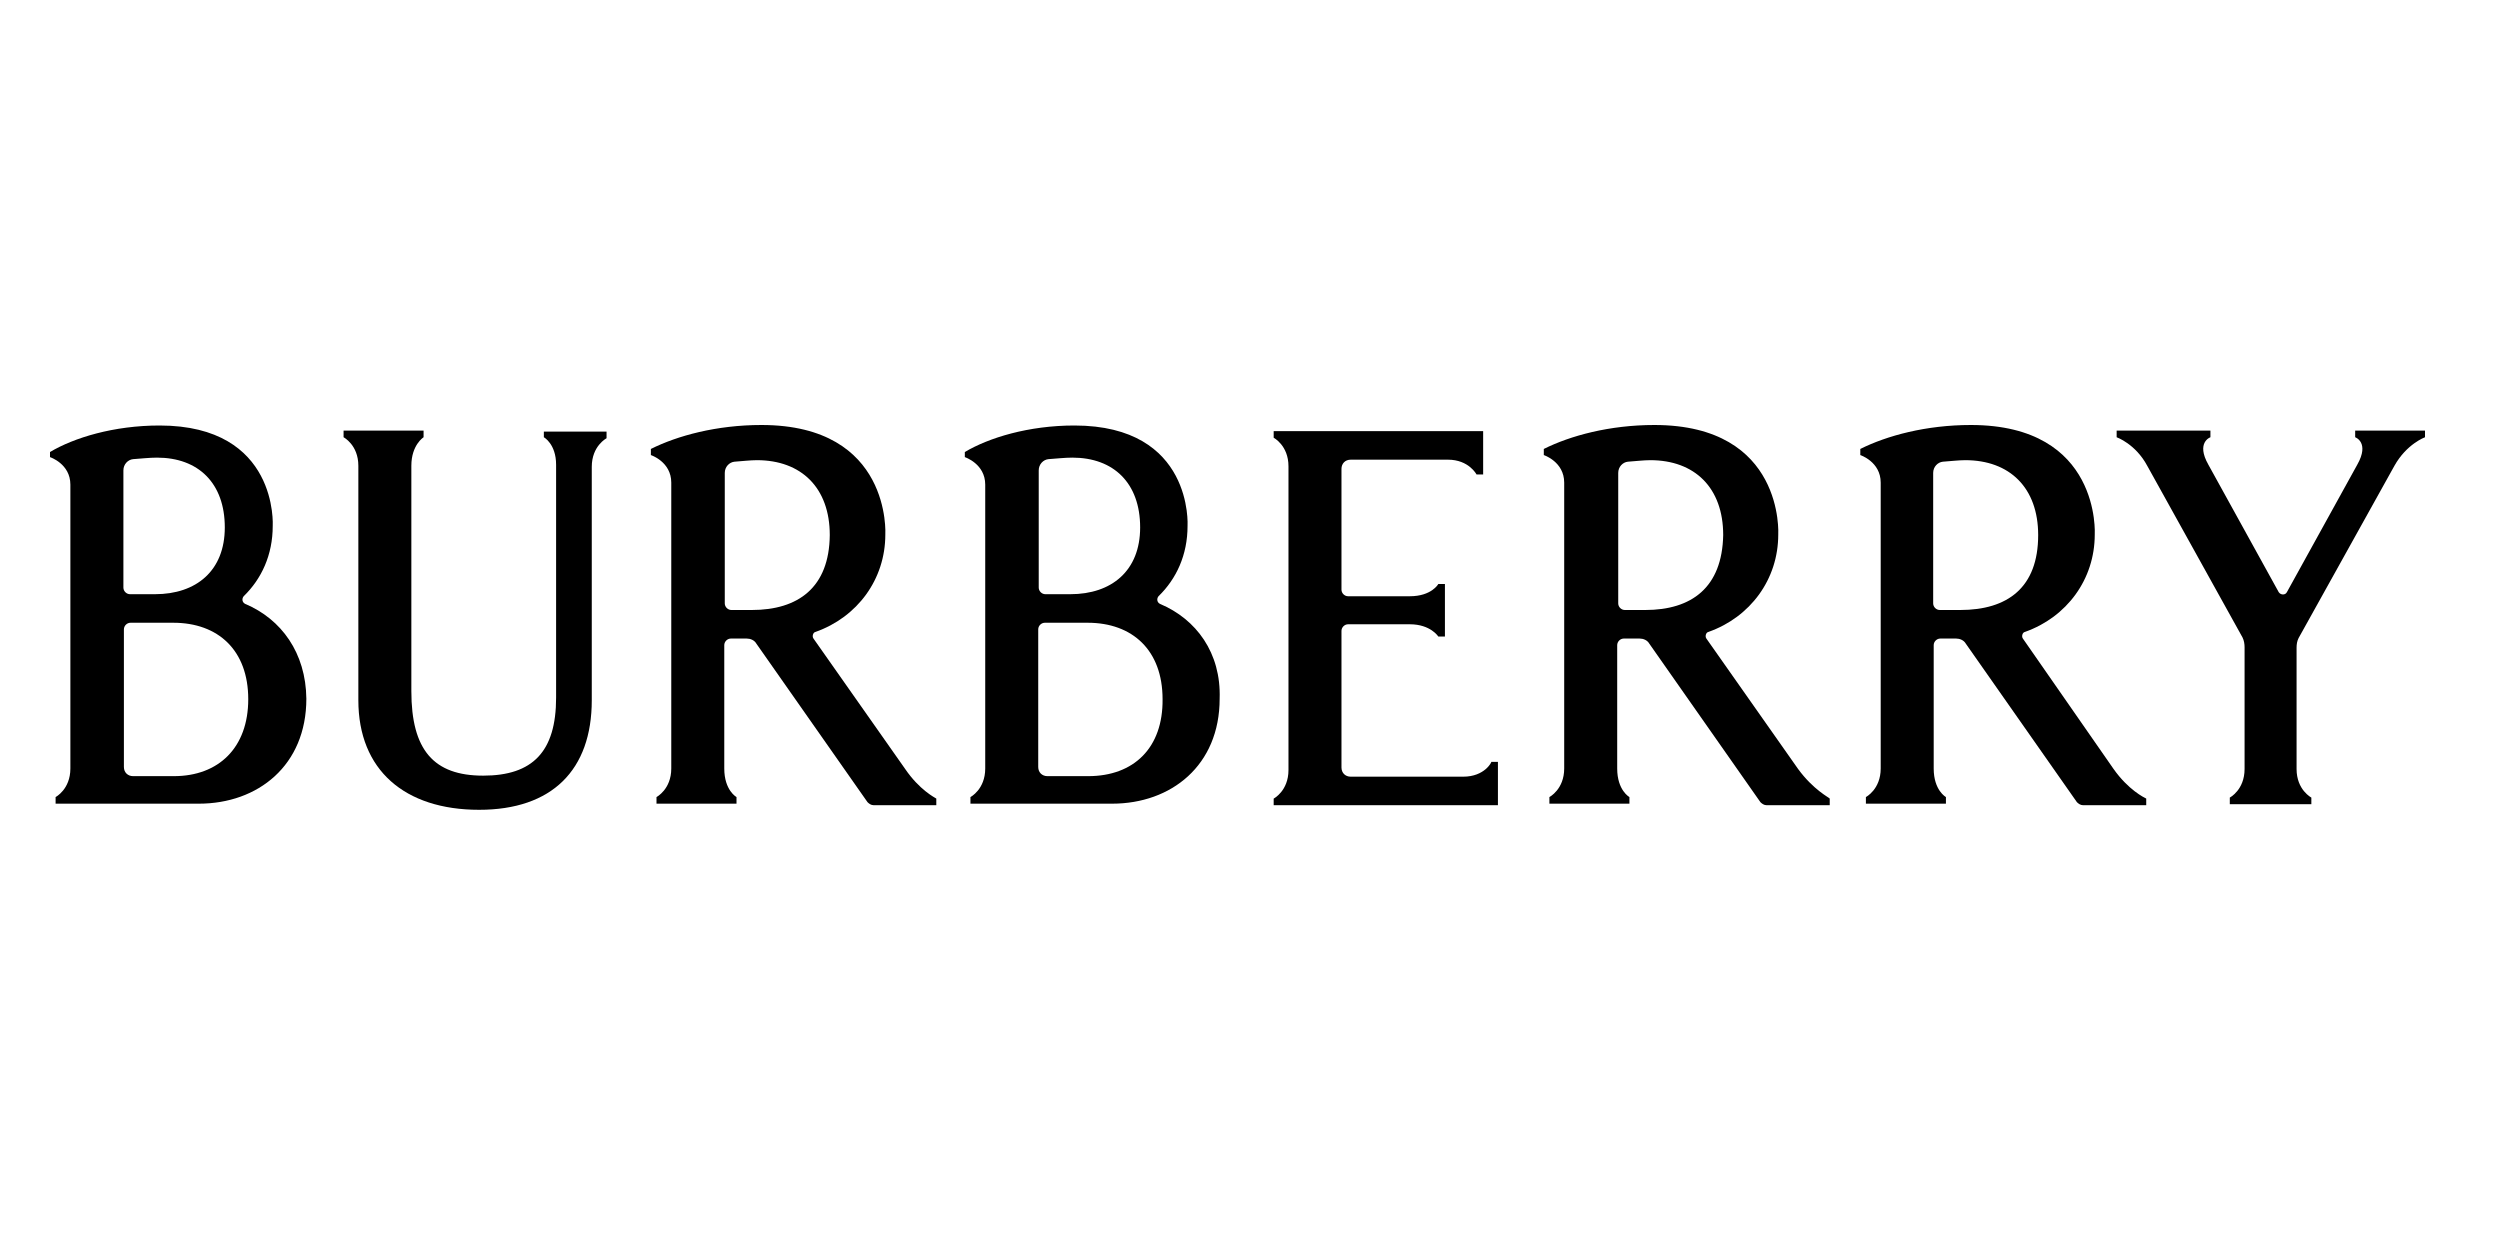 <svg width="100" height="50" viewBox="0 0 100 50" fill="none" xmlns="http://www.w3.org/2000/svg">
<path d="M6.954 31.046H5.323C5.119 31.046 4.956 30.904 4.956 30.679V25.175C4.956 25.032 5.078 24.91 5.221 24.91H6.933C8.727 24.91 9.93 26.011 9.93 27.968C9.93 29.905 8.748 31.046 6.954 31.046ZM4.936 18.814C4.936 18.57 5.119 18.386 5.323 18.366C5.629 18.346 5.975 18.305 6.281 18.305C7.932 18.305 8.992 19.324 8.992 21.098C8.992 22.831 7.851 23.768 6.2 23.768H5.201C5.058 23.768 4.936 23.646 4.936 23.503V18.814ZM9.808 24.156C9.686 24.095 9.665 23.952 9.747 23.85C10.46 23.157 10.909 22.199 10.909 21.037C10.909 21.037 11.153 17.02 6.383 17.02C4.548 17.02 2.958 17.51 2 18.081V18.285C2 18.285 2.815 18.549 2.815 19.385V23.748V24.89V30.741C2.815 31.576 2.224 31.882 2.224 31.882V32.147H2.815H3.814H4.956H7.953C10.318 32.147 12.254 30.618 12.254 27.948C12.234 26.113 11.255 24.767 9.808 24.156Z" fill="black"/>
<path d="M30.072 24.4H29.256C29.114 24.4 28.991 24.278 28.991 24.135V19.508V18.916C28.991 18.672 29.175 18.488 29.379 18.468C29.684 18.447 30.011 18.407 30.276 18.407C32.049 18.407 33.191 19.508 33.191 21.403C33.171 23.503 31.927 24.4 30.072 24.4ZM36.208 30.761L32.539 25.542C32.477 25.46 32.518 25.297 32.62 25.277C34.292 24.686 35.413 23.177 35.413 21.383C35.413 21.383 35.678 17 30.459 17C28.665 17 27.096 17.428 26.035 17.958V18.203C26.035 18.203 26.851 18.468 26.851 19.304V24.38V25.521V30.74C26.851 31.576 26.26 31.882 26.26 31.882V32.147H26.851H27.911H28.971H29.46V31.882C29.46 31.882 28.971 31.617 28.971 30.74V25.807C28.971 25.664 29.093 25.542 29.236 25.542H29.868C30.011 25.542 30.174 25.603 30.255 25.746L34.7 32.086C34.761 32.147 34.842 32.208 34.944 32.208H35.76H37.207H37.452V31.943C37.391 31.902 36.779 31.597 36.208 30.761Z" fill="black"/>
<path d="M43.527 31.046H41.896C41.692 31.046 41.529 30.904 41.529 30.679V25.175C41.529 25.032 41.651 24.91 41.794 24.91H43.507C45.3 24.91 46.503 26.011 46.503 27.968C46.524 29.905 45.362 31.046 43.527 31.046ZM41.549 18.814C41.549 18.57 41.733 18.386 41.937 18.366C42.242 18.346 42.589 18.305 42.895 18.305C44.546 18.305 45.606 19.324 45.606 21.098C45.606 22.831 44.465 23.768 42.813 23.768H41.814C41.672 23.768 41.549 23.646 41.549 23.503V18.814ZM46.401 24.156C46.279 24.095 46.259 23.952 46.34 23.85C47.054 23.157 47.502 22.199 47.502 21.037C47.502 21.037 47.747 17.02 42.976 17.02C41.142 17.02 39.551 17.51 38.593 18.081V18.285C38.593 18.285 39.409 18.549 39.409 19.385V23.748V24.89V30.741C39.409 31.576 38.818 31.882 38.818 31.882V32.147H39.409H40.408H41.509H44.485C46.85 32.147 48.786 30.618 48.786 27.948C48.848 26.113 47.849 24.767 46.401 24.156Z" fill="black"/>
<path d="M21.754 17.225V17.49C21.754 17.49 22.244 17.755 22.244 18.59V27.907C22.244 30.068 21.306 31.026 19.328 31.026C17.351 31.026 16.454 30.007 16.454 27.642V18.631C16.454 17.795 16.943 17.49 16.943 17.49V17.225H16.454H15.394H14.232H13.743V17.49C13.743 17.49 14.334 17.795 14.334 18.631V28.009C14.334 30.802 16.189 32.392 19.165 32.392C22.081 32.392 23.671 30.802 23.671 28.009V18.672C23.671 17.836 24.262 17.53 24.262 17.53V17.265H23.671H21.754V17.225Z" fill="black"/>
<path d="M65.809 24.4H64.994C64.851 24.4 64.729 24.278 64.729 24.135V19.508V18.916C64.729 18.672 64.912 18.488 65.116 18.468C65.422 18.447 65.748 18.407 66.013 18.407C67.787 18.407 68.928 19.508 68.928 21.403C68.887 23.503 67.664 24.4 65.809 24.4ZM71.925 30.761L68.255 25.542C68.194 25.46 68.235 25.297 68.337 25.277C70.009 24.686 71.13 23.177 71.13 21.383C71.13 21.383 71.395 17 66.176 17C64.382 17 62.812 17.428 61.752 17.958V18.203C61.752 18.203 62.568 18.468 62.568 19.304V24.38V25.521V30.74C62.568 31.576 61.976 31.882 61.976 31.882V32.147H62.568H63.628H64.688H65.177V31.882C65.177 31.882 64.688 31.617 64.688 30.74V25.807C64.688 25.664 64.81 25.542 64.953 25.542H65.585C65.728 25.542 65.891 25.603 65.972 25.746L70.416 32.086C70.478 32.147 70.559 32.208 70.661 32.208H71.497H72.944H73.189V31.943C73.168 31.902 72.537 31.597 71.925 30.761Z" fill="black"/>
<path d="M78.408 24.4H77.592C77.45 24.4 77.327 24.278 77.327 24.135V19.508V18.916C77.327 18.672 77.511 18.488 77.715 18.468C78.02 18.447 78.347 18.407 78.612 18.407C80.385 18.407 81.527 19.508 81.527 21.403C81.527 23.503 80.304 24.4 78.408 24.4ZM84.544 30.761L80.915 25.542C80.854 25.46 80.895 25.297 80.997 25.277C82.668 24.686 83.79 23.177 83.79 21.383C83.79 21.383 84.055 17 78.836 17C77.042 17 75.472 17.428 74.412 17.958V18.203C74.412 18.203 75.228 18.468 75.228 19.304V24.38V25.521V30.74C75.228 31.576 74.636 31.882 74.636 31.882V32.147H75.228H76.288H77.348H77.837V31.882C77.837 31.882 77.348 31.617 77.348 30.74V25.807C77.348 25.664 77.47 25.542 77.613 25.542H78.245C78.387 25.542 78.55 25.603 78.632 25.746L83.076 32.086C83.137 32.147 83.219 32.208 83.321 32.208H84.157H85.604H85.849V31.943C85.767 31.902 85.135 31.597 84.544 30.761Z" fill="black"/>
<path d="M94.207 17.225V17.49C94.207 17.49 94.798 17.694 94.289 18.59L91.475 23.687C91.414 23.809 91.231 23.809 91.149 23.687L88.336 18.59C87.826 17.694 88.417 17.49 88.417 17.49V17.225H87.582H87.031H86.399H85.115H84.666V17.49C84.666 17.49 85.421 17.755 85.889 18.631L89.702 25.501C89.763 25.624 89.783 25.767 89.783 25.889V30.761C89.783 31.597 89.192 31.903 89.192 31.903V32.168H89.783H91.863H92.454V31.903C92.454 31.903 91.863 31.597 91.863 30.761V25.909C91.863 25.767 91.883 25.644 91.944 25.522L95.777 18.631C96.266 17.755 97 17.49 97 17.49V17.225H94.207Z" fill="black"/>
<path d="M58.531 31.067H54.026C53.822 31.067 53.659 30.924 53.659 30.7V25.236C53.659 25.094 53.781 24.971 53.924 24.971H56.391C57.226 24.971 57.532 25.461 57.532 25.461H57.797V23.361H57.532C57.532 23.361 57.267 23.85 56.391 23.85H53.924C53.781 23.85 53.659 23.728 53.659 23.585V18.754C53.659 18.55 53.801 18.387 54.026 18.387H57.919C58.755 18.387 59.061 18.978 59.061 18.978H59.326V18.387V17.245H53.659H52.599H51.539H50.947V17.51C50.947 17.51 51.539 17.816 51.539 18.652V23.809V24.951V30.802C51.539 31.638 50.947 31.944 50.947 31.944V32.209H53.618H59.917V31.067V30.476H59.652C59.673 30.476 59.387 31.067 58.531 31.067Z" fill="black"/>
</svg>
